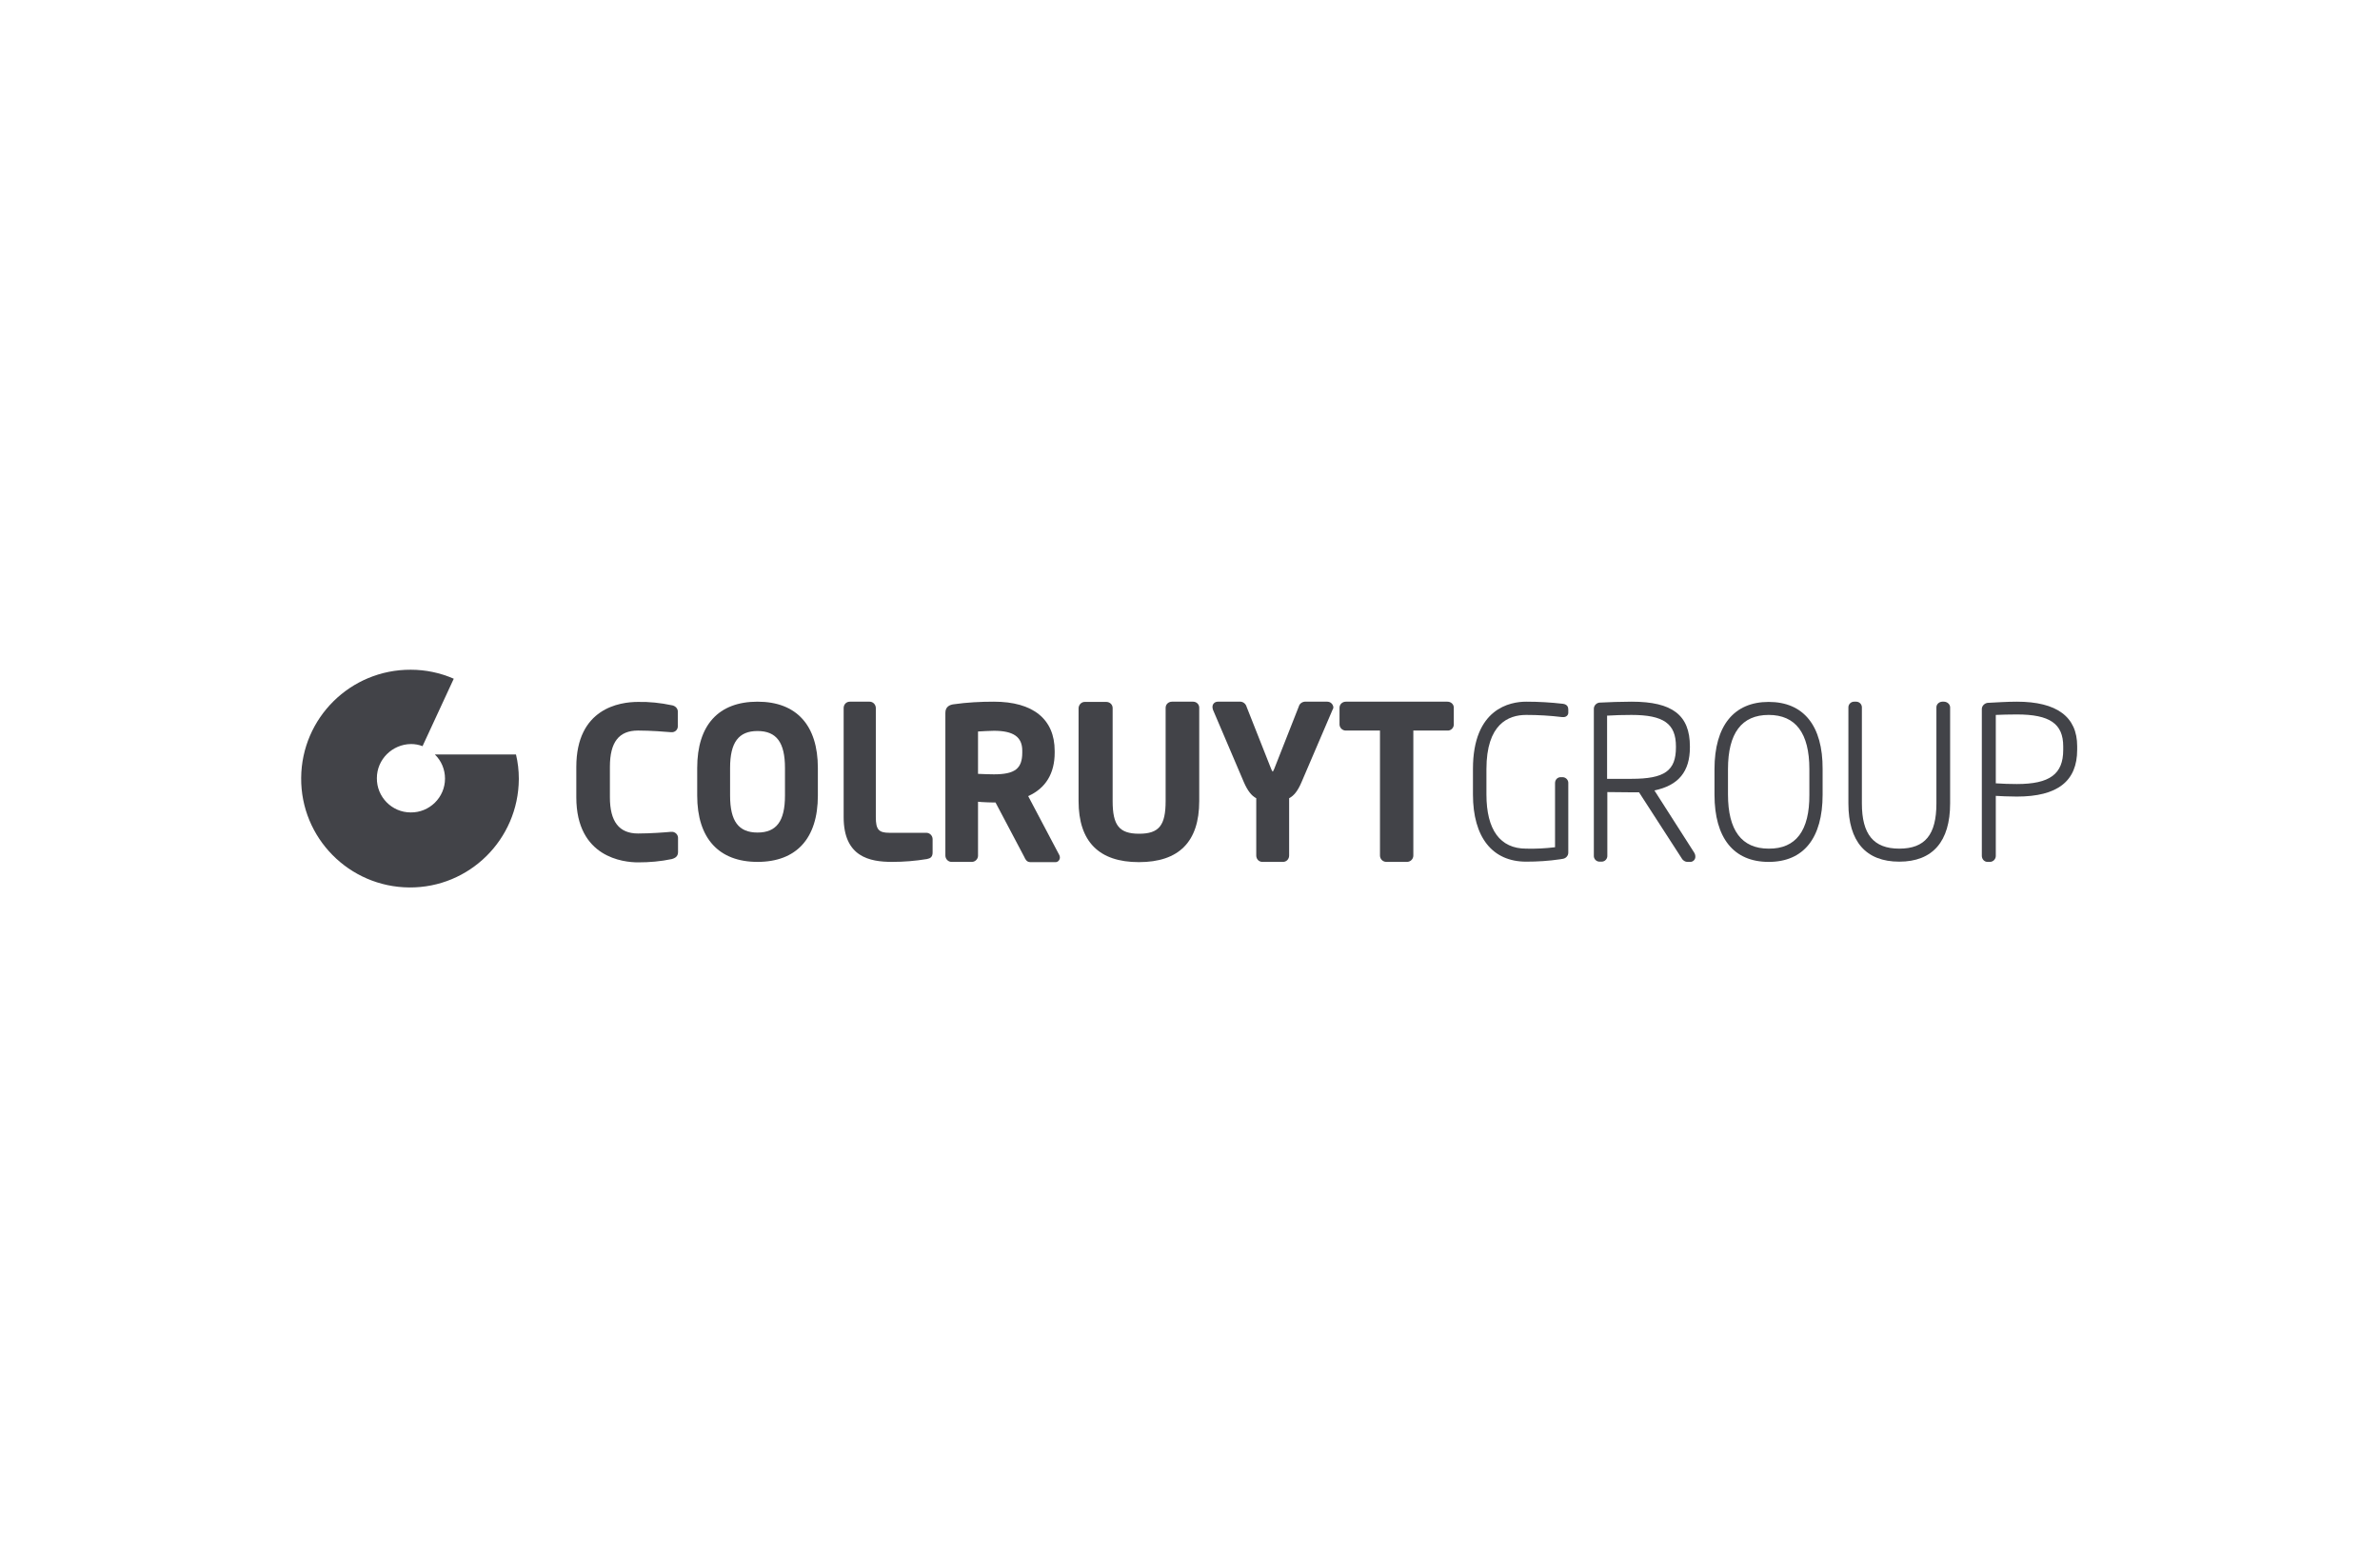 <?xml version="1.0" encoding="utf-8"?>
<!-- Generator: Adobe Illustrator 26.0.3, SVG Export Plug-In . SVG Version: 6.00 Build 0)  -->
<svg version="1.0" id="Layer_1" xmlns="http://www.w3.org/2000/svg" xmlns:xlink="http://www.w3.org/1999/xlink" x="0px" y="0px"
	 viewBox="0 0 1006 658" style="enable-background:new 0 0 1006 658;" xml:space="preserve">
<style type="text/css">
	.st0{fill:#424348;}
</style>
<g id="Symbols">
	<g id="Nav-NL-dicht">
		<g id="Logo-CG-positief">
			<g id="Logo-CG">
				<path id="Fill-1" class="st0" d="M283.9,298c-4.7-1-9.5-1.5-14.2-1.4c-7.8,0-26.1,2.7-26.1,27.5v12.8c0,25.5,20,27.5,26.1,27.5
					c4.8,0,9.6-0.4,14.3-1.4c0.9-0.3,2.6-0.8,2.6-2.9v-5.8c0.1-1.4-0.9-2.6-2.3-2.8c-0.1,0-0.3,0-0.5,0h-0.3
					c-1.9,0.2-8.6,0.7-13.8,0.7c-8,0-11.9-5-11.9-15.3V324c0-10.4,3.8-15.3,11.9-15.3c5.2,0,11.8,0.5,13.9,0.7h0.2
					c1.4,0.1,2.6-0.9,2.7-2.3c0-0.1,0-0.3,0-0.5v-5.8C286.6,299.4,285.4,298.2,283.9,298"/>
				<path id="Fill-3" class="st0" d="M308.6,324.5c0-10.8,3.6-15.6,11.6-15.6s11.6,4.8,11.6,15.6v11.7c0,10.8-3.6,15.6-11.6,15.6
					s-11.6-4.8-11.6-15.6V324.5z M320.2,296.5c-16.5,0-25.5,9.9-25.5,28v11.7c0,18,9.1,28,25.5,28s25.5-9.9,25.5-28v-11.7
					C345.7,306.5,336.7,296.5,320.2,296.5z"/>
				<path id="Fill-5" class="st0" d="M391.5,351.9h-15.6c-4.5,0-5.7-1.4-5.7-6.6v-46.1c0-1.5-1.2-2.7-2.6-2.7h-8.4
					c-1.5,0-2.6,1.2-2.6,2.7c0,0,0,0,0,0v46.1c0,16.8,11,18.9,20.5,18.9c4.9,0,9.8-0.4,14.7-1.2c1.5-0.3,2.4-0.9,2.4-2.8v-5.6
					C394.2,353.1,393,351.9,391.5,351.9C391.5,351.9,391.5,351.9,391.5,351.9"/>
				<path id="Fill-7" class="st0" d="M413.4,309.1c1.9-0.1,5.1-0.3,6.7-0.3c8.3,0,12,2.6,12,8.4v0.8c0,6.8-3.1,9.2-12,9.2
					c-1.2,0-4.8-0.1-6.7-0.2V309.1z M434.6,336.4c7.4-3.3,11.2-9.6,11.2-18.3v-0.8c0-13.4-9.1-20.8-25.7-20.8
					c-5.7,0-11.4,0.3-17,1.1c-1.5,0.2-3.5,0.9-3.5,3.6v60.3c0,1.5,1.2,2.7,2.6,2.7c0,0,0,0,0,0h8.6c1.4,0,2.6-1.2,2.6-2.6
					c0,0,0,0,0-0.1v-22.7c0.4,0,0.8,0,1.3,0.1c1.8,0.1,3.9,0.2,5.5,0.2h0.6l12.1,22.9l0.1,0.2c0.4,0.9,1,2.1,2.5,2.1H446
					c1,0.1,1.9-0.7,2-1.8c0-0.1,0-0.2,0-0.2c0-0.4-0.1-0.8-0.3-1.1L434.6,336.4z"/>
				<path id="Fill-9" class="st0" d="M504.3,296.5h-8.9c-1.5,0-2.7,1.1-2.7,2.6c0,0,0,0,0,0.1v39.3c0,10.3-2.8,13.8-11.2,13.8
					s-11.2-3.5-11.2-13.8v-39.3c0-1.5-1.2-2.6-2.7-2.6c0,0,0,0-0.1,0h-8.8c-1.5-0.1-2.7,1.1-2.8,2.6c0,0,0,0,0,0v39.3
					c0,17.1,8.6,25.8,25.5,25.8s25.5-8.6,25.5-25.8v-39.3C507,297.7,505.8,296.5,504.3,296.5C504.3,296.5,504.3,296.5,504.3,296.5"
					/>
				<path id="Fill-11" class="st0" d="M561,296.5h-9.5c-1.2,0.1-2.2,0.9-2.5,2l-10.4,26.4c-0.2,0.4-0.4,0.8-0.6,1.2
					c-0.3-0.3-0.5-0.7-0.7-1.2l-10.4-26.3c-0.3-1.1-1.3-2-2.5-2.1h-9.6c-1.3,0-2.3,0.9-2.3,2.2c0,0,0,0.1,0,0.1
					c0,0.4,0.1,0.7,0.2,1.1l13.1,30.7c1.5,3.4,3.1,5.6,5.2,6.7v24.2c0,1.5,1.1,2.7,2.6,2.7c0,0,0,0,0,0h8.7c1.5,0,2.6-1.2,2.6-2.7
					c0,0,0,0,0-0.1v-24.1c2.1-1.1,3.7-3.2,5.2-6.7l13.2-30.8l0.1-0.1c0.1-0.3,0.2-0.6,0.2-0.9C563.4,297.5,562.4,296.5,561,296.5
					C561.1,296.5,561.1,296.5,561,296.5"/>
				<path id="Fill-13" class="st0" d="M611.8,296.5h-42.9c-1.5,0-2.7,1.1-2.7,2.6c0,0,0,0,0,0v7c0,1.4,1.2,2.6,2.6,2.6
					c0,0,0.1,0,0.1,0h14.4v52.8c0,1.5,1.2,2.7,2.7,2.7c0,0,0,0,0,0h8.7c1.5,0,2.7-1.2,2.7-2.7c0,0,0,0,0,0v-52.8h14.4
					c1.4,0.1,2.6-1,2.7-2.4c0,0,0-0.1,0-0.1v-7C614.6,297.7,613.4,296.5,611.8,296.5C611.9,296.5,611.9,296.5,611.8,296.5"/>
				<path id="Fill-15" class="st0" d="M660.7,297.4c-5.2-0.6-10.4-0.9-15.6-0.9c-6.7,0-22.5,2.8-22.5,28.4v10.8
					c0,18.1,8.2,28.4,22.5,28.4c4.8,0,9.6-0.3,14.3-1l1.2-0.2c1.3-0.2,2.3-1.3,2.3-2.6V331c0.1-1.3-0.9-2.5-2.3-2.6c0,0-0.1,0-0.1,0
					h-0.8c-1.4,0-2.4,1.1-2.4,2.5c0,0,0,0.1,0,0.1v27c-4,0.5-8.1,0.7-12.2,0.6c-11,0-16.8-7.9-16.8-22.9V325
					c0-19,9.2-22.9,16.8-22.9c5.1,0,10.1,0.3,15.1,0.9h0.5c1.1,0.1,2.1-0.6,2.2-1.7c0-0.2,0-0.4,0-0.5v-0.9
					C662.9,298.9,662.6,297.7,660.7,297.4"/>
				<path id="Fill-17" class="st0" d="M679.4,302.4c2.7-0.2,6.9-0.3,10.2-0.3c13.6,0,18.8,3.7,18.8,13.3v0.4
					c0,9.9-4.8,13.3-18.8,13.3h-5.8c-1.7,0-3.3,0-4.5,0V302.4z M699.3,334c10.2-2.1,15-8,15-18.2v-0.4c0-13.2-7.4-18.9-24.6-18.9
					c-3.7,0-10.5,0.2-13.7,0.4c-1.3,0.2-2.3,1.3-2.3,2.6v62c-0.1,1.4,1,2.6,2.4,2.6c0,0,0,0,0,0h0.9c1.4,0,2.5-1.2,2.4-2.6
					c0,0,0,0,0,0v-26.8c2.2,0,7.6,0.1,10.2,0.1h3.2l18.3,28.3c0.5,0.6,1.3,1.1,2.1,1.1h1.1c1.2,0.1,2.3-0.9,2.3-2.1
					c0-0.1,0-0.1,0-0.2c0-0.6-0.2-1.2-0.6-1.8L699.3,334z"/>
				<path id="Fill-19" class="st0" d="M747.6,358.6c-11.4,0-17.2-7.7-17.2-22.9V325c0-15.2,5.8-22.9,17.2-22.9s17.2,7.7,17.2,22.9
					v10.8C764.9,351,759.1,358.7,747.6,358.6 M747.6,296.6c-14.7,0-22.9,10.1-22.9,28.4v10.8c0,18.3,8.1,28.4,22.9,28.4
					s22.8-10.1,22.8-28.4V325C770.5,306.7,762.4,296.6,747.6,296.6"/>
				<path id="Fill-21" class="st0" d="M821.8,296.5h-0.9c-1.4,0.1-2.5,1.2-2.4,2.6c0,0,0,0,0,0v40.4c0,13.2-4.8,19.1-15.7,19.1
					s-15.8-6.1-15.8-19.1v-40.4c0.1-1.4-1-2.6-2.4-2.6h-0.9c-1.4,0-2.5,1.2-2.4,2.6c0,0,0,0,0,0v40.4c0,16.1,7.4,24.6,21.5,24.6
					s21.5-8.5,21.5-24.6v-40.4C824.4,297.8,823.3,296.6,821.8,296.5C821.9,296.5,821.9,296.5,821.8,296.5"/>
				<path id="Fill-23" class="st0" d="M852.5,331.3c-2.7,0-6.2-0.1-8.9-0.3v-28.9c2.4-0.1,5.5-0.2,8.9-0.2
					c13.9,0,19.6,3.9,19.6,13.5v1.5C872.1,327.1,866.4,331.3,852.5,331.3 M852.5,296.5c-3.7,0-8.8,0.3-12.4,0.5
					c-1.3,0.2-2.4,1.3-2.4,2.6v62c0,1.4,1,2.6,2.4,2.6c0,0,0,0,0.1,0h0.9c1.4,0,2.5-1.2,2.5-2.5c0,0,0-0.1,0-0.1v-25.3
					c1.8,0.1,5.3,0.3,8.9,0.3c17.2,0,25.5-6.5,25.5-19.8v-1.5C878,302.9,869.4,296.5,852.5,296.5"/>
				<path id="Fill-26" class="st0" d="M188.1,329c0,8-6.6,14.4-14.5,14.3c-8,0-14.4-6.6-14.3-14.5c0-7.9,6.5-14.3,14.4-14.4
					c1.7,0,3.4,0.3,4.9,0.9l13.2-28.5c-5.7-2.5-11.9-3.8-18.2-3.8c-25.4-0.1-46.1,20.3-46.3,45.7s20.3,46.1,45.7,46.3
					s46.1-20.3,46.3-45.7c0-0.1,0-0.2,0-0.3c0-3.4-0.4-6.9-1.2-10.2h-34.3C186.6,321.5,188.1,325.2,188.1,329"/>
			</g>
		</g>
	</g>
</g>
</svg>
